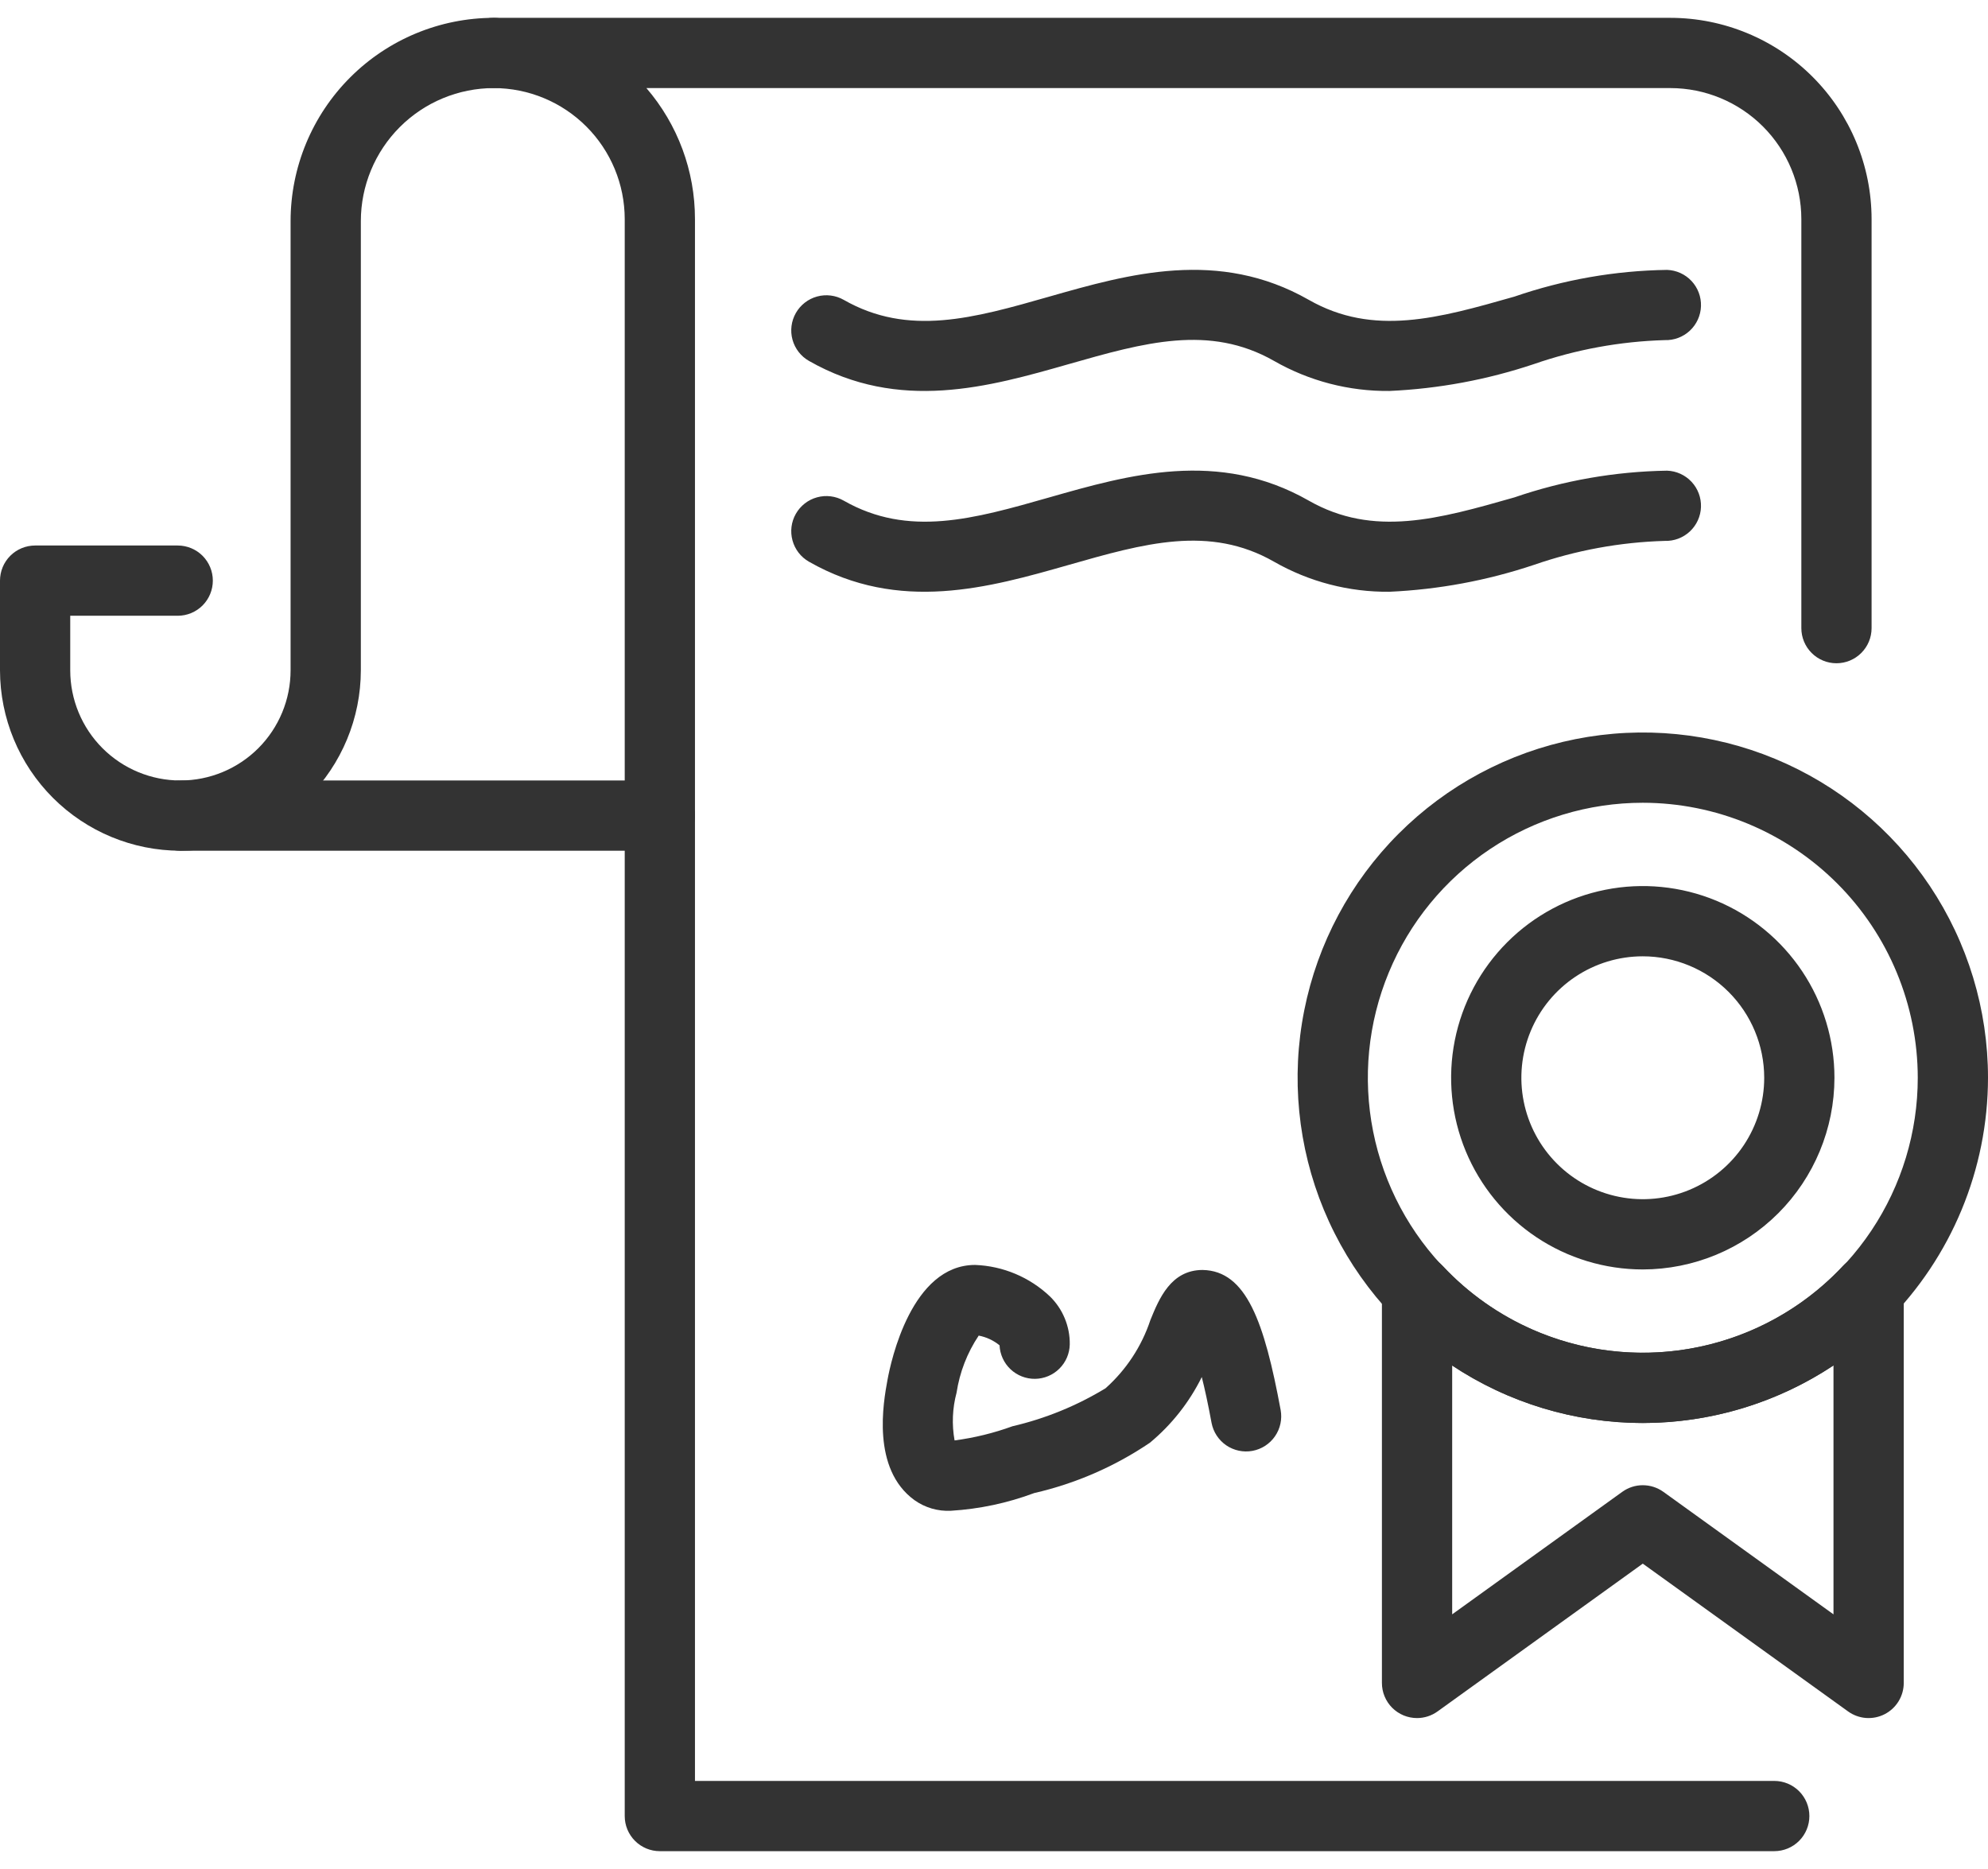 <svg width="100" height="94" viewBox="0 0 100 94" fill="none" xmlns="http://www.w3.org/2000/svg">
<path d="M69.895 19.663C67.859 19.685 65.854 19.164 64.087 18.152C60.833 16.296 57.549 17.231 53.749 18.316C49.759 19.455 45.236 20.744 40.693 18.152C40.491 18.037 40.314 17.884 40.172 17.7C40.03 17.517 39.925 17.308 39.864 17.084C39.802 16.86 39.786 16.626 39.815 16.396C39.844 16.166 39.918 15.944 40.033 15.742C40.148 15.541 40.301 15.364 40.485 15.221C40.668 15.079 40.877 14.974 41.101 14.913C41.553 14.789 42.036 14.85 42.443 15.082C45.697 16.941 48.982 16.003 52.781 14.918C56.771 13.78 61.295 12.492 65.837 15.082C69.09 16.938 72.375 16.001 76.174 14.919C78.647 14.066 81.24 13.612 83.856 13.574C84.324 13.59 84.767 13.791 85.087 14.133C85.407 14.475 85.578 14.931 85.562 15.399C85.547 15.868 85.346 16.311 85.003 16.631C84.661 16.951 84.205 17.122 83.737 17.106C81.49 17.171 79.267 17.579 77.144 18.316C74.802 19.099 72.362 19.552 69.895 19.663Z" fill="#333333"/>
<path d="M69.895 29.762C67.859 29.784 65.854 29.262 64.087 28.251C60.833 26.392 57.549 27.33 53.749 28.415C49.759 29.552 45.236 30.843 40.693 28.251C40.285 28.018 39.987 27.634 39.864 27.182C39.74 26.73 39.801 26.248 40.033 25.841C40.265 25.434 40.649 25.135 41.101 25.012C41.553 24.888 42.036 24.949 42.443 25.181C45.695 27.037 48.98 26.101 52.781 25.017C56.771 23.879 61.295 22.588 65.837 25.181C69.09 27.037 72.375 26.1 76.174 25.017C78.647 24.167 81.24 23.713 83.856 23.672C84.324 23.688 84.767 23.889 85.087 24.232C85.407 24.574 85.578 25.029 85.562 25.498C85.547 25.966 85.346 26.409 85.003 26.729C84.661 27.049 84.205 27.22 83.737 27.204C81.49 27.269 79.267 27.678 77.144 28.415C74.802 29.198 72.362 29.651 69.895 29.762Z" fill="#333333"/>
<path d="M9.075 42.787C6.669 42.785 4.362 41.827 2.661 40.126C0.96 38.425 0.003 36.118 1.1439e-08 33.712L1.1439e-08 29.203C-2.6391e-05 28.971 0.046 28.741 0.134 28.526C0.223 28.312 0.353 28.117 0.517 27.953C0.681 27.789 0.876 27.659 1.091 27.57C1.305 27.482 1.535 27.436 1.767 27.436H8.94C9.408 27.436 9.858 27.622 10.189 27.953C10.52 28.285 10.706 28.734 10.706 29.203C10.706 29.671 10.52 30.12 10.189 30.452C9.858 30.783 9.408 30.969 8.94 30.969H3.533V33.712C3.533 35.182 4.116 36.591 5.156 37.631C6.195 38.67 7.605 39.254 9.075 39.254C10.545 39.254 11.954 38.67 12.994 37.631C14.033 36.591 14.617 35.182 14.617 33.712V11.117C14.62 8.407 15.698 5.81 17.614 3.894C19.529 1.978 22.127 0.9 24.837 0.897C25.305 0.897 25.755 1.083 26.086 1.414C26.417 1.745 26.604 2.195 26.604 2.663C26.604 3.132 26.417 3.581 26.086 3.913C25.755 4.244 25.305 4.43 24.837 4.43C23.064 4.432 21.365 5.137 20.111 6.391C18.858 7.645 18.153 9.344 18.151 11.117V33.711C18.149 36.117 17.192 38.424 15.49 40.126C13.789 41.828 11.482 42.785 9.075 42.787Z" fill="#333333"/>
<path d="M33.191 42.787H9.075C8.606 42.787 8.157 42.601 7.826 42.27C7.494 41.938 7.308 41.489 7.308 41.021C7.308 40.552 7.494 40.103 7.826 39.771C8.157 39.44 8.606 39.254 9.075 39.254H33.191C33.66 39.254 34.109 39.44 34.441 39.771C34.772 40.103 34.958 40.552 34.958 41.021C34.958 41.489 34.772 41.938 34.441 42.27C34.109 42.601 33.66 42.787 33.191 42.787Z" fill="#333333"/>
<path d="M89.249 93.103H33.191C32.959 93.103 32.73 93.058 32.515 92.969C32.301 92.88 32.106 92.75 31.942 92.586C31.778 92.422 31.648 92.227 31.559 92.013C31.47 91.798 31.425 91.569 31.425 91.337V11.018C31.423 9.271 30.728 7.597 29.493 6.362C28.258 5.127 26.584 4.432 24.837 4.43C24.368 4.43 23.919 4.244 23.588 3.913C23.256 3.581 23.07 3.132 23.07 2.663C23.07 2.195 23.256 1.745 23.588 1.414C23.919 1.083 24.368 0.897 24.837 0.897L84.024 0.897C86.707 0.9 89.28 1.967 91.177 3.864C93.074 5.762 94.141 8.335 94.144 11.018V31.591C94.144 32.06 93.958 32.509 93.626 32.84C93.295 33.172 92.846 33.358 92.377 33.358C91.909 33.358 91.459 33.172 91.128 32.84C90.797 32.509 90.611 32.06 90.611 31.591V11.018C90.609 9.271 89.914 7.597 88.68 6.362C87.445 5.127 85.771 4.432 84.024 4.43H32.515C34.093 6.262 34.96 8.6 34.958 11.018V89.57H89.249C89.717 89.57 90.167 89.756 90.498 90.087C90.829 90.419 91.015 90.868 91.015 91.337C91.015 91.805 90.829 92.254 90.498 92.586C90.167 92.917 89.717 93.103 89.249 93.103Z" fill="#333333"/>
<path d="M82.635 71.569C79.201 71.569 75.844 70.55 72.989 68.642C70.133 66.734 67.908 64.022 66.593 60.849C65.279 57.676 64.935 54.185 65.606 50.817C66.276 47.448 67.929 44.354 70.358 41.926C72.786 39.498 75.88 37.844 79.249 37.174C82.617 36.504 86.108 36.848 89.281 38.162C92.454 39.477 95.166 41.702 97.074 44.558C98.982 47.413 100 50.77 100 54.205C99.995 58.809 98.164 63.222 94.908 66.478C91.653 69.733 87.239 71.564 82.635 71.569ZM82.635 40.374C79.9 40.374 77.226 41.185 74.951 42.705C72.677 44.225 70.904 46.385 69.858 48.913C68.811 51.44 68.537 54.221 69.071 56.904C69.605 59.587 70.922 62.051 72.857 63.985C74.791 65.919 77.256 67.236 79.939 67.77C82.621 68.303 85.402 68.029 87.93 66.982C90.457 65.935 92.617 64.162 94.136 61.888C95.656 59.613 96.467 56.939 96.467 54.203C96.462 50.537 95.004 47.021 92.411 44.429C89.818 41.836 86.302 40.378 82.635 40.374Z" fill="#333333"/>
<path d="M82.635 63.846C80.729 63.846 78.865 63.28 77.279 62.221C75.694 61.162 74.458 59.656 73.728 57.894C72.998 56.133 72.808 54.194 73.179 52.324C73.551 50.454 74.47 48.736 75.818 47.388C77.166 46.039 78.884 45.121 80.754 44.749C82.624 44.377 84.563 44.568 86.325 45.297C88.086 46.027 89.592 47.263 90.651 48.848C91.711 50.434 92.276 52.298 92.276 54.205C92.274 56.761 91.257 59.211 89.45 61.019C87.642 62.826 85.192 63.843 82.635 63.846ZM82.635 48.097C81.427 48.097 80.247 48.455 79.242 49.126C78.238 49.797 77.455 50.751 76.993 51.867C76.53 52.983 76.409 54.212 76.645 55.396C76.881 56.581 77.463 57.669 78.317 58.523C79.171 59.378 80.259 59.959 81.444 60.195C82.629 60.431 83.857 60.31 84.973 59.847C86.089 59.385 87.043 58.602 87.714 57.598C88.385 56.593 88.743 55.413 88.743 54.205C88.742 52.585 88.097 51.033 86.953 49.888C85.807 48.743 84.255 48.099 82.635 48.097Z" fill="#333333"/>
<path d="M71.279 86.409C71.047 86.409 70.817 86.363 70.603 86.275C70.389 86.186 70.194 86.056 70.03 85.892C69.866 85.728 69.736 85.533 69.647 85.318C69.558 85.104 69.513 84.874 69.513 84.642V64.872C69.513 64.518 69.619 64.171 69.818 63.878C70.017 63.585 70.3 63.359 70.629 63.228C70.959 63.098 71.32 63.07 71.665 63.147C72.011 63.224 72.326 63.404 72.568 63.662C73.857 65.042 75.416 66.143 77.148 66.895C78.881 67.647 80.749 68.035 82.637 68.035C84.526 68.035 86.394 67.647 88.126 66.895C89.859 66.143 91.418 65.042 92.707 63.662C92.949 63.404 93.264 63.224 93.609 63.147C93.955 63.07 94.316 63.098 94.646 63.228C94.975 63.359 95.258 63.585 95.457 63.878C95.656 64.171 95.762 64.518 95.762 64.872V84.642C95.762 84.967 95.672 85.286 95.503 85.563C95.333 85.841 95.09 86.066 94.801 86.214C94.511 86.363 94.187 86.428 93.862 86.404C93.538 86.379 93.227 86.266 92.963 86.076L82.635 78.642L72.312 86.075C72.011 86.292 71.65 86.409 71.279 86.409ZM82.636 74.698C83.007 74.698 83.368 74.814 83.669 75.03L92.228 81.193V68.675C89.385 70.562 86.049 71.568 82.637 71.568C79.225 71.568 75.889 70.562 73.047 68.675V81.192L81.604 75.03C81.904 74.814 82.265 74.697 82.635 74.698H82.636Z" fill="#333333"/>
<path d="M47.83 75.983C47.177 76.016 46.533 75.828 46.001 75.45C43.824 73.874 44.438 70.513 44.641 69.409C44.816 68.442 45.857 63.619 49.048 63.619C50.453 63.671 51.792 64.234 52.812 65.201C53.134 65.515 53.389 65.891 53.56 66.307C53.732 66.723 53.818 67.169 53.811 67.619C53.801 68.077 53.614 68.513 53.288 68.836C52.962 69.159 52.524 69.342 52.066 69.348C51.607 69.353 51.164 69.18 50.831 68.865C50.498 68.551 50.3 68.119 50.279 67.661C49.975 67.414 49.616 67.246 49.231 67.173C48.653 68.036 48.273 69.017 48.117 70.044C47.907 70.827 47.873 71.647 48.017 72.445C49.012 72.314 49.989 72.075 50.931 71.732C52.582 71.348 54.161 70.703 55.61 69.823C56.65 68.896 57.428 67.713 57.867 66.39C58.301 65.325 58.896 63.872 60.495 63.872C62.699 63.914 63.597 66.488 64.42 70.92C64.502 71.379 64.4 71.853 64.134 72.237C63.869 72.621 63.462 72.885 63.002 72.97C62.543 73.055 62.069 72.955 61.683 72.692C61.298 72.428 61.032 72.023 60.944 71.564C60.768 70.611 60.603 69.855 60.452 69.258C59.823 70.529 58.935 71.654 57.844 72.56C56.077 73.757 54.102 74.616 52.021 75.093C50.676 75.596 49.263 75.896 47.83 75.983Z" fill="#333333"/>
</svg>
